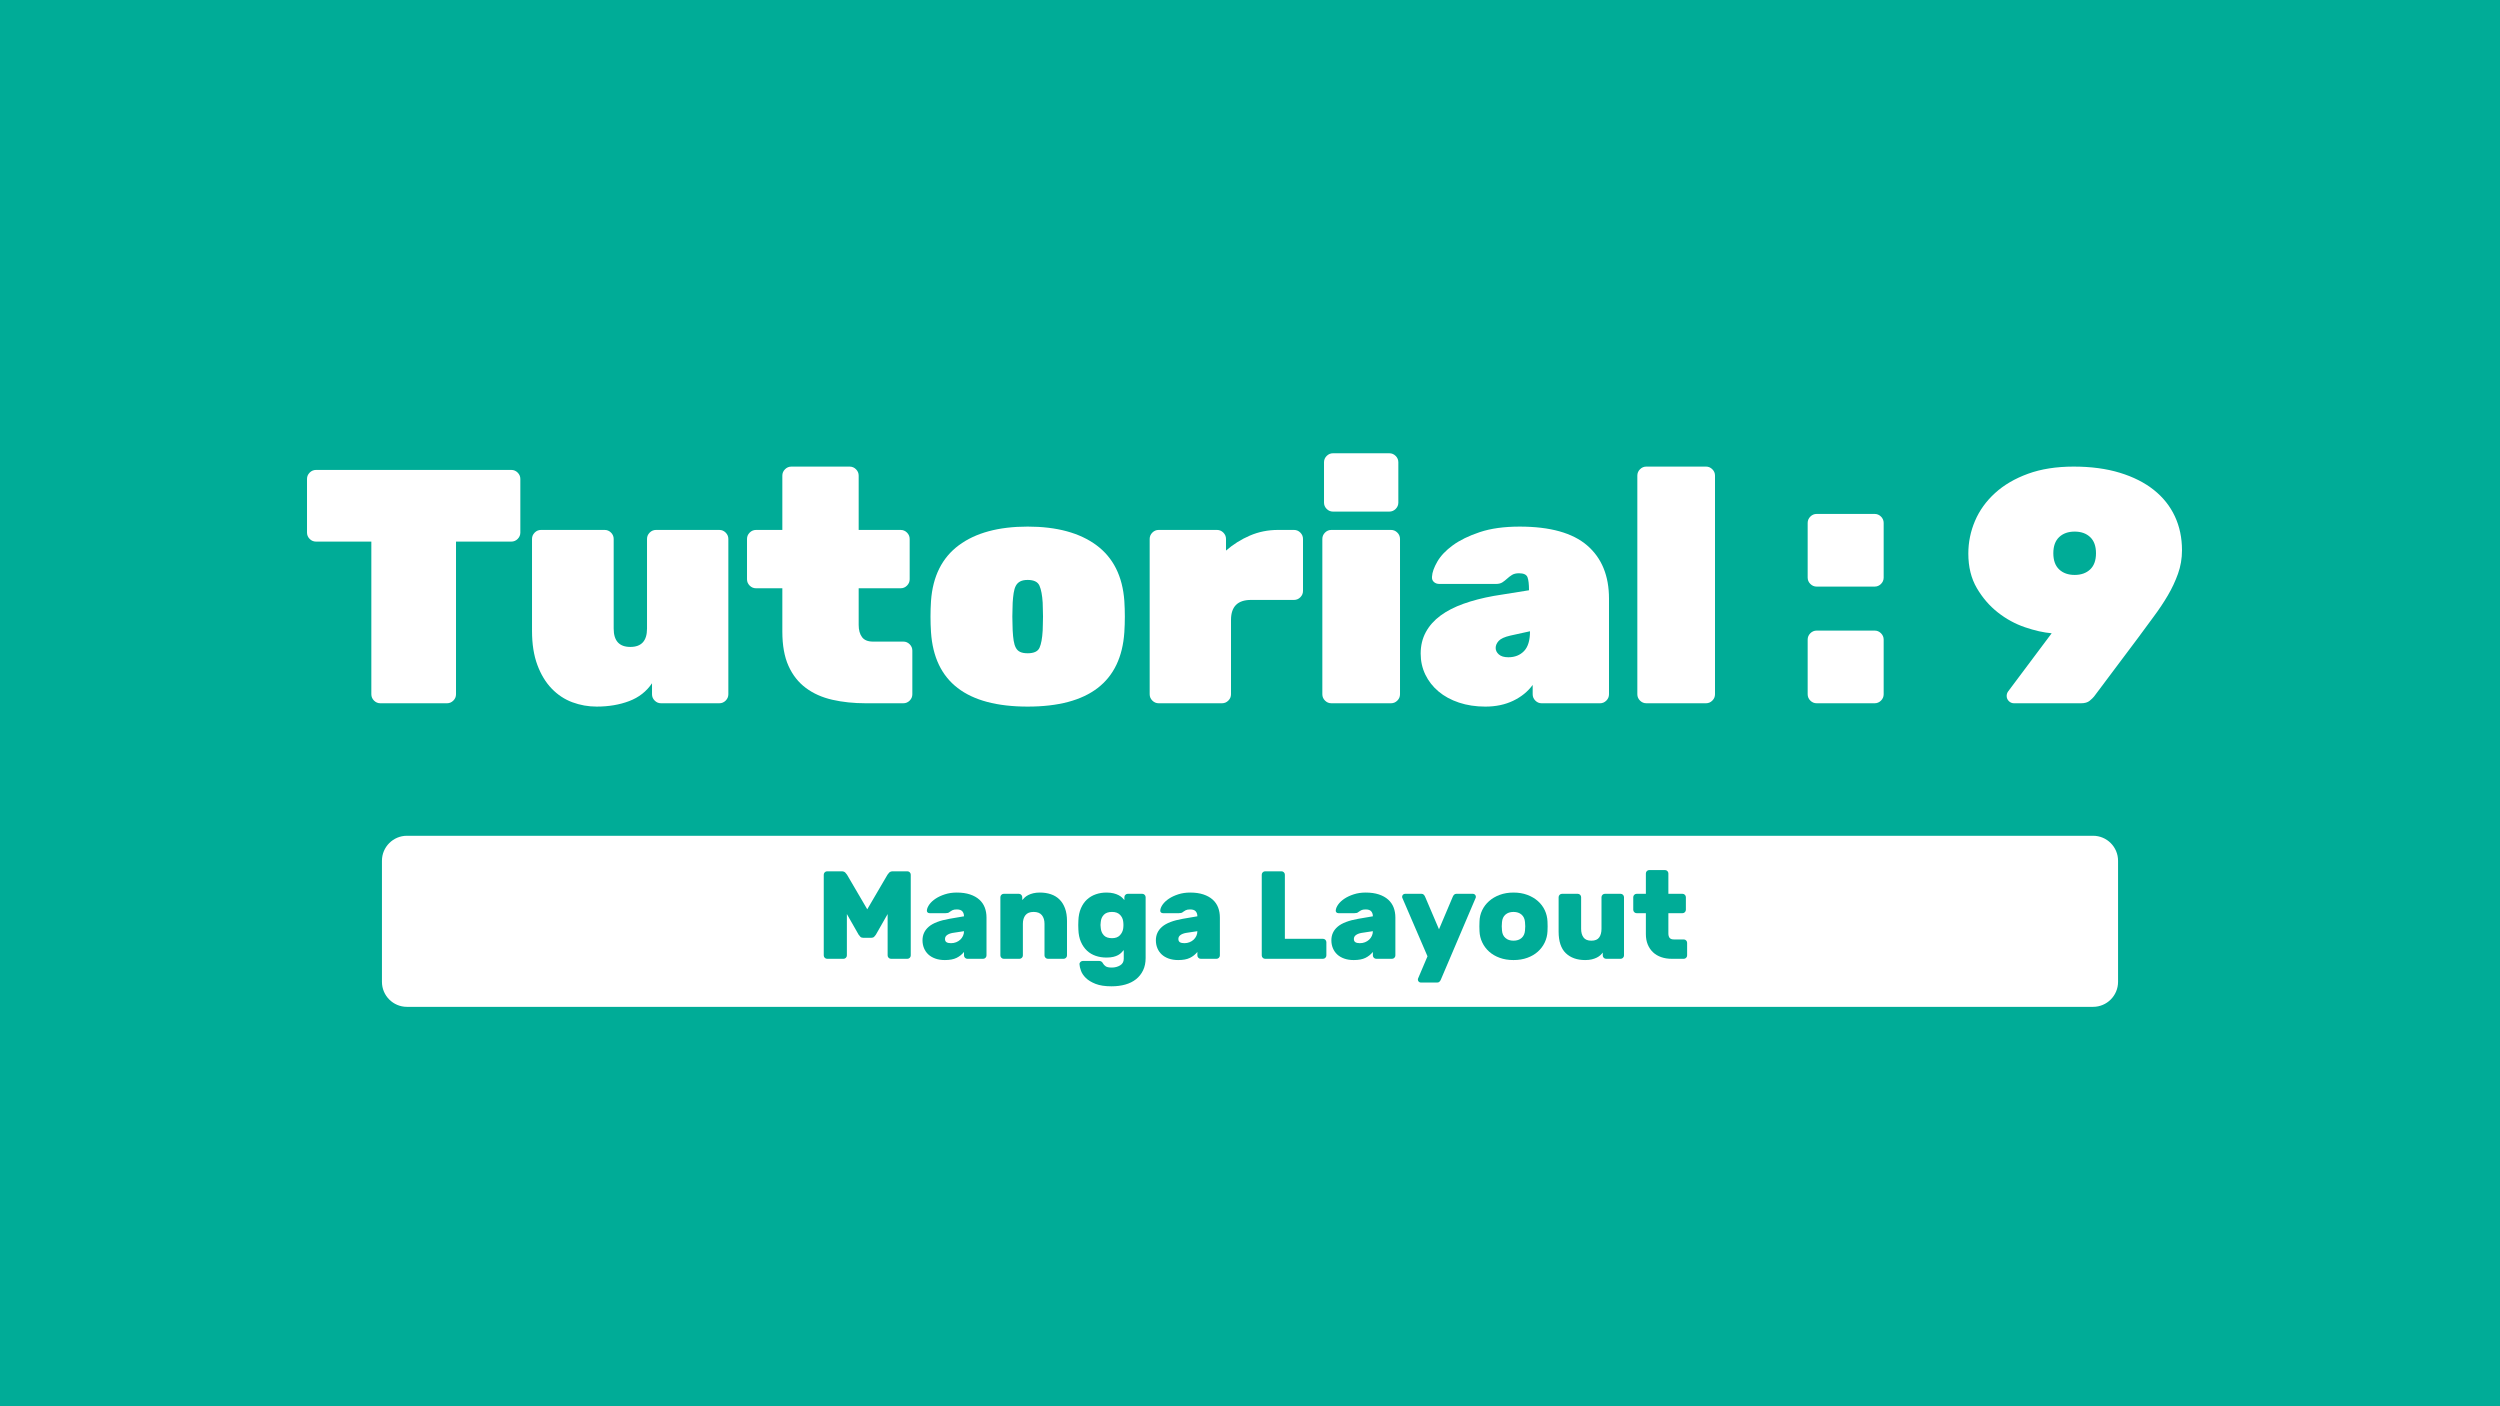 <?xml version="1.0" encoding="utf-8"?>
<!-- Generator: Adobe Illustrator 16.0.0, SVG Export Plug-In . SVG Version: 6.00 Build 0)  -->
<!DOCTYPE svg PUBLIC "-//W3C//DTD SVG 1.1//EN" "http://www.w3.org/Graphics/SVG/1.1/DTD/svg11.dtd">
<svg version="1.1" xmlns="http://www.w3.org/2000/svg" xmlns:xlink="http://www.w3.org/1999/xlink" x="0px" y="0px" width="1200px"
	 height="675px" viewBox="0 0 1200 675" enable-background="new 0 0 1200 675" xml:space="preserve">
<g id="Layer_1">
	<rect x="0" fill="#00AC97" width="1200" height="675"/>
</g>
<g id="Layer_3">
</g>
<g id="Layer_2">
	<g>
		<path fill="#FFFFFF" d="M1016.666,471.285c0,6.627-5.373,12-12,12H195.334c-6.628,0-12-5.373-12-12V413.17c0-6.627,5.372-12,12-12
			h809.332c6.627,0,12,5.373,12,12V471.285z"/>
		<g>
			<path fill="#FFFFFF" d="M245.444,225.566c1.173,0,2.185,0.428,3.04,1.28c0.853,0.855,1.28,1.868,1.28,3.04v25.76
				c0,1.175-0.428,2.188-1.28,3.04c-0.855,0.855-1.867,1.28-3.04,1.28h-26.56v73.28c0,1.175-0.428,2.188-1.28,3.04
				c-0.855,0.855-1.868,1.28-3.04,1.28h-32c-1.175,0-2.188-0.425-3.04-1.28c-0.855-0.853-1.28-1.865-1.28-3.04v-73.28h-26.56
				c-1.175,0-2.188-0.425-3.04-1.28c-0.855-0.853-1.28-1.865-1.28-3.04v-25.76c0-1.172,0.425-2.185,1.28-3.04
				c0.853-0.852,1.865-1.28,3.04-1.28H245.444z"/>
			<path fill="#FFFFFF" d="M255.366,258.687c0-1.173,0.425-2.185,1.28-3.04c0.853-0.853,1.865-1.28,3.04-1.28h30.56
				c1.173,0,2.185,0.428,3.04,1.28c0.853,0.855,1.28,1.867,1.28,3.04v43.04c0,5.867,2.665,8.8,8,8.8c5.333,0,8-2.933,8-8.8v-43.04
				c0-1.173,0.425-2.185,1.28-3.04c0.853-0.853,1.865-1.28,3.04-1.28h30.4c1.173,0,2.185,0.428,3.04,1.28
				c0.853,0.855,1.28,1.867,1.28,3.04v74.56c0,1.175-0.428,2.188-1.28,3.04c-0.855,0.855-1.867,1.28-3.04,1.28h-28
				c-1.175,0-2.188-0.425-3.04-1.28c-0.855-0.853-1.28-1.865-1.28-3.04v-5.28c-2.667,3.948-6.32,6.8-10.96,8.56
				c-4.64,1.761-9.84,2.64-15.6,2.64c-4.055,0-7.947-0.695-11.68-2.08c-3.735-1.385-7.04-3.573-9.92-6.56
				c-2.88-2.985-5.175-6.772-6.88-11.36c-1.708-4.585-2.56-10.025-2.56-16.32V258.687z"/>
			<path fill="#FFFFFF" d="M412.165,299.966c0,2.455,0.533,4.4,1.6,5.84c1.065,1.44,2.825,2.16,5.28,2.16h14.56
				c1.173,0,2.185,0.428,3.04,1.28c0.853,0.855,1.28,1.867,1.28,3.04v20.96c0,1.175-0.428,2.188-1.28,3.04
				c-0.855,0.855-1.867,1.28-3.04,1.28h-18.08c-5.76,0-11.095-0.56-16-1.68c-4.908-1.12-9.148-3.012-12.72-5.68
				c-3.575-2.665-6.348-6.185-8.32-10.56c-1.975-4.373-2.96-9.865-2.96-16.48v-20.8h-12.64c-1.175,0-2.188-0.425-3.04-1.28
				c-0.855-0.853-1.28-1.865-1.28-3.04v-19.36c0-1.173,0.425-2.185,1.28-3.04c0.853-0.853,1.865-1.28,3.04-1.28h12.64v-26.08
				c0-1.173,0.425-2.185,1.28-3.04c0.853-0.853,1.865-1.28,3.04-1.28h28c1.172,0,2.185,0.428,3.04,1.28
				c0.853,0.855,1.28,1.867,1.28,3.04v26.08h20.16c1.172,0,2.185,0.428,3.04,1.28c0.853,0.855,1.28,1.867,1.28,3.04v19.36
				c0,1.175-0.427,2.188-1.28,3.04c-0.855,0.855-1.868,1.28-3.04,1.28h-20.16V299.966z"/>
			<path fill="#FFFFFF" d="M493.285,252.767c13.973,0,24.984,2.987,33.041,8.96c8.051,5.975,12.504,14.88,13.359,26.72
				c0.32,5.015,0.32,10.028,0,15.04c-1.6,23.788-17.068,35.68-46.4,35.68c-29.334,0-44.8-11.892-46.4-35.68
				c-0.32-5.012-0.32-10.025,0-15.04c0.853-11.84,5.305-20.745,13.36-26.72C468.296,255.754,479.31,252.767,493.285,252.767z
				 M500.484,289.247c-0.215-3.52-0.719-6.213-1.52-8.08c-0.799-1.865-2.695-2.8-5.68-2.8c-1.494,0-2.695,0.24-3.6,0.72
				c-0.908,0.48-1.6,1.175-2.08,2.08c-0.48,0.907-0.828,2.055-1.041,3.44c-0.215,1.388-0.375,2.935-0.479,4.64
				c0,0.855-0.027,1.867-0.08,3.04c-0.055,1.175-0.08,2.4-0.08,3.68c0,1.28,0.025,2.535,0.08,3.76c0.053,1.228,0.08,2.215,0.08,2.96
				c0.104,1.92,0.264,3.547,0.479,4.88c0.213,1.335,0.561,2.455,1.041,3.36c0.48,0.908,1.172,1.575,2.08,2
				c0.904,0.428,2.105,0.64,3.6,0.64c2.984,0,4.881-0.88,5.68-2.64c0.801-1.76,1.305-4.505,1.52-8.24c0-0.745,0.025-1.732,0.08-2.96
				c0.053-1.225,0.08-2.48,0.08-3.76c0-1.28-0.027-2.505-0.08-3.68C500.509,291.114,500.484,290.102,500.484,289.247z"/>
			<path fill="#FFFFFF" d="M588.484,264.287c3.413-2.985,7.226-5.385,11.44-7.2c4.212-1.813,8.72-2.72,13.519-2.72h7.682
				c1.172,0,2.184,0.428,3.039,1.28c0.852,0.855,1.279,1.867,1.279,3.04v24.96c0,1.175-0.428,2.188-1.279,3.04
				c-0.855,0.855-1.867,1.28-3.039,1.28h-20.641c-6.399,0-9.6,3.2-9.6,9.6v35.68c0,1.175-0.428,2.188-1.28,3.04
				c-0.854,0.855-1.867,1.28-3.04,1.28h-30.4c-1.175,0-2.188-0.425-3.039-1.28c-0.855-0.853-1.28-1.865-1.28-3.04v-74.56
				c0-1.173,0.425-2.185,1.28-3.04c0.852-0.853,1.864-1.28,3.039-1.28h28c1.173,0,2.186,0.428,3.04,1.28
				c0.853,0.855,1.28,1.867,1.28,3.04V264.287z"/>
			<path fill="#FFFFFF" d="M639.043,337.566c-1.176,0-2.188-0.425-3.039-1.28c-0.855-0.853-1.281-1.865-1.281-3.04v-74.56
				c0-1.173,0.426-2.185,1.281-3.04c0.852-0.853,1.863-1.28,3.039-1.28h28.641c1.172,0,2.184,0.428,3.039,1.28
				c0.854,0.855,1.281,1.867,1.281,3.04v74.56c0,1.175-0.428,2.188-1.281,3.04c-0.855,0.855-1.867,1.28-3.039,1.28H639.043z
				 M671.203,241.247c0,1.175-0.428,2.188-1.279,3.04c-0.855,0.855-1.869,1.28-3.041,1.28h-27.039c-1.176,0-2.188-0.425-3.041-1.28
				c-0.855-0.853-1.279-1.865-1.279-3.04v-19.36c0-1.172,0.424-2.185,1.279-3.04c0.854-0.852,1.865-1.28,3.041-1.28h27.039
				c1.172,0,2.186,0.428,3.041,1.28c0.852,0.855,1.279,1.868,1.279,3.04V241.247z"/>
			<path fill="#FFFFFF" d="M681.922,313.727c0-3.84,0.826-7.28,2.48-10.32c1.652-3.04,4-5.68,7.041-7.92
				c3.039-2.24,6.719-4.132,11.039-5.68c4.32-1.545,9.145-2.8,14.48-3.76l16.959-2.72c0-2.88-0.238-4.96-0.719-6.24
				s-1.84-1.92-4.08-1.92c-1.389,0-2.508,0.268-3.361,0.8c-0.854,0.535-1.627,1.12-2.318,1.76c-0.695,0.64-1.441,1.228-2.24,1.76
				c-0.801,0.535-1.84,0.8-3.121,0.8h-27.199c-1.068,0-1.947-0.32-2.641-0.96c-0.695-0.64-0.986-1.492-0.879-2.56
				c0.104-2.025,0.959-4.425,2.559-7.2c1.602-2.772,4.08-5.385,7.441-7.84c3.359-2.453,7.68-4.56,12.959-6.32
				c5.281-1.76,11.652-2.64,19.121-2.64c14.611,0,25.412,3.015,32.398,9.04c6.986,6.027,10.48,14.535,10.48,25.52v45.92
				c0,1.175-0.428,2.188-1.279,3.04c-0.855,0.855-1.867,1.28-3.041,1.28h-28c-1.174,0-2.188-0.425-3.039-1.28
				c-0.855-0.853-1.279-1.865-1.279-3.04v-4.48c-2.348,3.2-5.469,5.735-9.361,7.6c-3.895,1.865-8.348,2.8-13.359,2.8
				c-4.588,0-8.801-0.64-12.641-1.919c-3.84-1.28-7.119-3.065-9.84-5.36c-2.721-2.292-4.828-4.985-6.32-8.08
				C682.668,320.714,681.922,317.354,681.922,313.727z M724.002,315.486c3.094,0,5.602-0.985,7.521-2.96
				c1.92-1.973,2.879-5.145,2.879-9.52l-9.439,2.08c-2.775,0.64-4.641,1.495-5.6,2.56c-0.961,1.067-1.441,2.188-1.441,3.36
				c0,1.175,0.506,2.215,1.521,3.12C720.455,315.034,721.975,315.486,724.002,315.486z"/>
			<path fill="#FFFFFF" d="M790.242,337.566c-1.176,0-2.188-0.425-3.039-1.28c-0.855-0.853-1.281-1.865-1.281-3.04v-104.96
				c0-1.173,0.426-2.185,1.281-3.04c0.852-0.853,1.863-1.28,3.039-1.28h28.641c1.172,0,2.184,0.428,3.039,1.28
				c0.854,0.855,1.281,1.867,1.281,3.04v104.96c0,1.175-0.428,2.188-1.281,3.04c-0.855,0.855-1.867,1.28-3.039,1.28H790.242z"/>
			<path fill="#FFFFFF" d="M899.84,246.687c1.172,0,2.186,0.427,3.039,1.28c0.854,0.855,1.281,1.868,1.281,3.04v26.24
				c0,1.175-0.428,2.188-1.281,3.04c-0.854,0.855-1.867,1.28-3.039,1.28H872c-1.176,0-2.188-0.425-3.041-1.28
				c-0.854-0.853-1.279-1.865-1.279-3.04v-26.24c0-1.172,0.426-2.185,1.279-3.04c0.854-0.853,1.865-1.28,3.041-1.28H899.84z
				 M899.84,302.687c1.172,0,2.186,0.427,3.039,1.28c0.854,0.855,1.281,1.868,1.281,3.04v26.24c0,1.175-0.428,2.188-1.281,3.04
				c-0.854,0.855-1.867,1.28-3.039,1.28H872c-1.176,0-2.188-0.425-3.041-1.28c-0.854-0.853-1.279-1.865-1.279-3.04v-26.24
				c0-1.172,0.426-2.185,1.279-3.04c0.854-0.853,1.865-1.28,3.041-1.28H899.84z"/>
			<path fill="#FFFFFF" d="M984.797,303.966c-3.84-0.32-8.107-1.28-12.801-2.88s-9.039-3.973-13.039-7.12
				c-4-3.145-7.359-7.04-10.08-11.68c-2.721-4.64-4.08-10.16-4.08-16.56c0-5.44,1.064-10.665,3.199-15.68
				c2.133-5.013,5.334-9.465,9.602-13.36c4.264-3.893,9.545-6.985,15.84-9.28c6.293-2.292,13.6-3.44,21.92-3.44
				s15.705,0.988,22.16,2.96c6.451,1.975,11.893,4.72,16.32,8.24c4.424,3.52,7.783,7.735,10.08,12.64
				c2.291,4.907,3.439,10.347,3.439,16.32c0,3.947-0.641,7.708-1.92,11.28c-1.281,3.575-2.908,7.04-4.881,10.4
				c-1.975,3.36-4.215,6.72-6.719,10.08c-2.508,3.36-5.041,6.8-7.602,10.32l-21.119,28.16c-0.428,0.535-1.121,1.2-2.08,2
				c-0.961,0.8-2.348,1.2-4.16,1.2h-32.16c-0.959,0-1.787-0.345-2.48-1.04c-0.693-0.692-1.039-1.52-1.039-2.48
				c0-0.745,0.213-1.44,0.641-2.08L984.797,303.966z M985.598,265.566c0,3.415,0.932,6,2.799,7.76c1.865,1.76,4.346,2.64,7.441,2.64
				c3.092,0,5.572-0.88,7.439-2.64c1.865-1.76,2.799-4.345,2.799-7.76c0-3.413-0.934-6-2.799-7.76
				c-1.867-1.76-4.348-2.64-7.439-2.64c-3.096,0-5.576,0.88-7.441,2.64C986.529,259.566,985.598,262.154,985.598,265.566z"/>
		</g>
		<g>
			<path fill="#00AC97" d="M412.952,449.637c-0.34-0.34-0.61-0.67-0.81-0.99l-5.64-9.9v19.861c0,0.439-0.16,0.82-0.48,1.139
				c-0.32,0.322-0.7,0.48-1.14,0.48h-7.86c-0.44,0-0.82-0.158-1.14-0.48c-0.321-0.318-0.48-0.699-0.48-1.139v-38.76
				c0-0.439,0.159-0.82,0.48-1.141c0.319-0.32,0.699-0.48,1.14-0.48h6.96c0.8,0,1.4,0.221,1.8,0.66
				c0.399,0.441,0.66,0.76,0.78,0.961l9.72,16.619l9.72-16.619c0.12-0.201,0.38-0.52,0.78-0.961c0.399-0.439,1-0.66,1.8-0.66h6.96
				c0.44,0,0.819,0.16,1.14,0.48c0.32,0.32,0.48,0.701,0.48,1.141v38.76c0,0.439-0.16,0.82-0.48,1.139
				c-0.321,0.322-0.7,0.48-1.14,0.48h-7.86c-0.44,0-0.82-0.158-1.14-0.48c-0.32-0.318-0.48-0.699-0.48-1.139v-19.861l-5.64,9.9
				c-0.201,0.32-0.471,0.65-0.81,0.99c-0.34,0.34-0.81,0.51-1.41,0.51h-3.84C413.762,450.146,413.292,449.977,412.952,449.637z"/>
			<path fill="#00AC97" d="M442.802,451.348c0-2.641,1.01-4.82,3.03-6.541c2.019-1.719,5.31-2.979,9.87-3.779l7.02-1.201
				c0-0.959-0.26-1.748-0.78-2.369c-0.521-0.619-1.42-0.93-2.7-0.93c-0.92,0-1.63,0.131-2.13,0.391c-0.5,0.26-0.87,0.49-1.11,0.689
				c-0.36,0.32-0.701,0.52-1.02,0.6c-0.321,0.08-0.7,0.119-1.14,0.119h-7.62c-0.4,0-0.73-0.119-0.99-0.359
				c-0.261-0.24-0.371-0.559-0.33-0.959c0.08-0.92,0.48-1.881,1.2-2.881c0.72-1,1.71-1.92,2.97-2.76c1.26-0.84,2.76-1.539,4.5-2.1
				c1.74-0.561,3.63-0.84,5.67-0.84c2.439,0,4.56,0.299,6.36,0.898c1.8,0.602,3.29,1.432,4.47,2.49
				c1.179,1.061,2.049,2.32,2.61,3.781c0.56,1.461,0.84,3.07,0.84,4.83v18.18c0,0.439-0.161,0.82-0.48,1.139
				c-0.321,0.322-0.701,0.48-1.14,0.48h-7.56c-0.44,0-0.82-0.158-1.14-0.48c-0.32-0.318-0.48-0.699-0.48-1.139v-1.68
				c-0.96,1.199-2.15,2.15-3.57,2.85c-1.42,0.699-3.291,1.049-5.61,1.049c-1.721,0-3.25-0.238-4.59-0.719
				c-1.34-0.48-2.46-1.141-3.36-1.98s-1.59-1.84-2.07-3S442.802,452.707,442.802,451.348z M456.482,452.727
				c0.879,0,1.7-0.15,2.46-0.449c0.759-0.301,1.419-0.711,1.98-1.23c0.56-0.52,1-1.129,1.32-1.83c0.32-0.699,0.48-1.449,0.48-2.25
				l-5.52,0.84c-1.08,0.201-1.95,0.541-2.61,1.02c-0.66,0.48-0.99,1.102-0.99,1.861s0.249,1.289,0.75,1.59
				C454.852,452.576,455.561,452.727,456.482,452.727z"/>
			<path fill="#00AC97" d="M512.162,458.607c0,0.439-0.16,0.82-0.48,1.139c-0.321,0.322-0.7,0.48-1.14,0.48h-7.56
				c-0.44,0-0.82-0.158-1.14-0.48c-0.321-0.318-0.48-0.699-0.48-1.139v-15.18c0-1.721-0.42-3.1-1.26-4.141
				c-0.84-1.039-2.16-1.561-3.96-1.561c-1.8,0-3.11,0.521-3.93,1.561c-0.82,1.041-1.23,2.42-1.23,4.141v15.18
				c0,0.439-0.16,0.82-0.48,1.139c-0.32,0.322-0.7,0.48-1.14,0.48h-7.56c-0.441,0-0.82-0.158-1.14-0.48
				c-0.321-0.318-0.48-0.699-0.48-1.139v-27.961c0-0.439,0.159-0.818,0.48-1.139c0.32-0.32,0.699-0.48,1.14-0.48h7.26
				c0.44,0,0.819,0.16,1.14,0.48c0.32,0.32,0.48,0.699,0.48,1.139v1.381c0.32-0.4,0.72-0.82,1.2-1.26s1.059-0.83,1.74-1.17
				c0.68-0.34,1.47-0.621,2.37-0.84c0.9-0.221,1.95-0.33,3.15-0.33c1.92,0,3.68,0.27,5.28,0.809c1.599,0.541,2.97,1.371,4.11,2.49
				c1.14,1.121,2.03,2.541,2.67,4.26c0.639,1.721,0.96,3.762,0.96,6.121V458.607z"/>
			<path fill="#00AC97" d="M533.641,464.428c1.52,0,2.859-0.352,4.02-1.051c1.16-0.701,1.74-1.75,1.74-3.15v-4.199
				c-0.36,0.439-0.75,0.869-1.17,1.289s-0.94,0.801-1.56,1.141c-0.621,0.34-1.38,0.621-2.28,0.84c-0.9,0.221-2.01,0.33-3.33,0.33
				c-1.8,0-3.501-0.27-5.1-0.811c-1.601-0.539-3-1.369-4.2-2.49c-1.2-1.119-2.17-2.52-2.91-4.199c-0.74-1.68-1.15-3.66-1.23-5.939
				c-0.04-0.6-0.06-1.311-0.06-2.131c0-0.818,0.02-1.529,0.06-2.129c0.08-2.281,0.49-4.27,1.23-5.971
				c0.74-1.699,1.71-3.1,2.91-4.199c1.2-1.1,2.6-1.93,4.2-2.49c1.599-0.561,3.3-0.84,5.1-0.84c1.32,0,2.46,0.119,3.42,0.359
				s1.779,0.539,2.46,0.9c0.68,0.359,1.239,0.75,1.68,1.17c0.44,0.42,0.8,0.811,1.08,1.17v-1.381c0-0.439,0.16-0.818,0.48-1.139
				c0.32-0.32,0.7-0.48,1.14-0.48h6.96c0.44,0,0.819,0.16,1.14,0.48c0.32,0.32,0.48,0.699,0.48,1.139v29.221
				c0,2.24-0.411,4.209-1.23,5.91c-0.82,1.699-1.95,3.119-3.39,4.26s-3.16,1.99-5.16,2.551c-2,0.559-4.2,0.84-6.6,0.84
				c-3.12,0-5.67-0.391-7.65-1.17c-1.98-0.781-3.53-1.721-4.65-2.82c-1.12-1.102-1.9-2.25-2.34-3.451
				c-0.44-1.199-0.681-2.24-0.72-3.119c-0.04-0.441,0.11-0.82,0.45-1.141c0.339-0.32,0.729-0.48,1.17-0.48h7.8
				c0.84,0,1.459,0.4,1.86,1.201c0.279,0.52,0.709,0.979,1.29,1.379C531.311,464.227,532.281,464.428,533.641,464.428z
				 M528.361,442.527c-0.081,0.6-0.12,1.09-0.12,1.469c0,0.381,0.04,0.871,0.12,1.471c0.12,1.4,0.609,2.561,1.47,3.48
				c0.859,0.92,2.169,1.379,3.93,1.379c1.64,0,2.89-0.449,3.75-1.35c0.86-0.9,1.39-1.93,1.59-3.09c0.2-1.238,0.2-2.5,0-3.779
				c-0.16-1.16-0.68-2.18-1.56-3.061c-0.88-0.879-2.141-1.32-3.78-1.32c-1.72,0-3.021,0.451-3.9,1.35
				C528.981,439.977,528.481,441.127,528.361,442.527z"/>
			<path fill="#00AC97" d="M554.82,451.348c0-2.641,1.01-4.82,3.03-6.541c2.019-1.719,5.31-2.979,9.87-3.779l7.02-1.201
				c0-0.959-0.26-1.748-0.78-2.369c-0.521-0.619-1.42-0.93-2.7-0.93c-0.92,0-1.63,0.131-2.13,0.391c-0.5,0.26-0.87,0.49-1.11,0.689
				c-0.36,0.32-0.701,0.52-1.02,0.6c-0.321,0.08-0.7,0.119-1.14,0.119h-7.62c-0.4,0-0.73-0.119-0.99-0.359
				c-0.261-0.24-0.371-0.559-0.33-0.959c0.08-0.92,0.48-1.881,1.2-2.881c0.72-1,1.71-1.92,2.97-2.76c1.26-0.84,2.76-1.539,4.5-2.1
				c1.74-0.561,3.63-0.84,5.67-0.84c2.439,0,4.56,0.299,6.36,0.898c1.8,0.602,3.29,1.432,4.47,2.49
				c1.179,1.061,2.049,2.32,2.61,3.781c0.56,1.461,0.84,3.07,0.84,4.83v18.18c0,0.439-0.161,0.82-0.48,1.139
				c-0.321,0.322-0.701,0.48-1.14,0.48h-7.56c-0.44,0-0.82-0.158-1.14-0.48c-0.32-0.318-0.48-0.699-0.48-1.139v-1.68
				c-0.96,1.199-2.15,2.15-3.57,2.85c-1.42,0.699-3.291,1.049-5.61,1.049c-1.721,0-3.25-0.238-4.59-0.719
				c-1.34-0.48-2.46-1.141-3.36-1.98s-1.59-1.84-2.07-3S554.82,452.707,554.82,451.348z M568.5,452.727c0.879,0,1.7-0.15,2.46-0.449
				c0.759-0.301,1.419-0.711,1.98-1.23c0.56-0.52,1-1.129,1.32-1.83c0.32-0.699,0.48-1.449,0.48-2.25l-5.52,0.84
				c-1.08,0.201-1.95,0.541-2.61,1.02c-0.66,0.48-0.99,1.102-0.99,1.861s0.249,1.289,0.75,1.59
				C566.87,452.576,567.58,452.727,568.5,452.727z"/>
			<path fill="#00AC97" d="M635.039,450.627c0.441,0,0.82,0.16,1.141,0.48s0.48,0.699,0.48,1.139v6.361
				c0,0.439-0.16,0.82-0.48,1.139c-0.32,0.322-0.699,0.48-1.141,0.48H607.26c-0.441,0-0.82-0.158-1.141-0.48
				c-0.32-0.318-0.479-0.699-0.479-1.139v-38.76c0-0.439,0.159-0.82,0.479-1.141s0.699-0.48,1.141-0.48h7.859
				c0.439,0,0.82,0.16,1.141,0.48c0.319,0.32,0.479,0.701,0.479,1.141v30.779H635.039z"/>
			<path fill="#00AC97" d="M639.059,451.348c0-2.641,1.01-4.82,3.029-6.541c2.02-1.719,5.311-2.979,9.871-3.779l7.02-1.201
				c0-0.959-0.26-1.748-0.779-2.369c-0.521-0.619-1.42-0.93-2.701-0.93c-0.92,0-1.629,0.131-2.129,0.391
				c-0.502,0.26-0.871,0.49-1.111,0.689c-0.359,0.32-0.699,0.52-1.02,0.6s-0.699,0.119-1.139,0.119h-7.621
				c-0.4,0-0.73-0.119-0.99-0.359s-0.369-0.559-0.33-0.959c0.08-0.92,0.48-1.881,1.201-2.881c0.719-1,1.709-1.92,2.969-2.76
				s2.76-1.539,4.5-2.1s3.631-0.84,5.67-0.84c2.439,0,4.561,0.299,6.361,0.898c1.799,0.602,3.289,1.432,4.469,2.49
				c1.18,1.061,2.051,2.32,2.611,3.781c0.559,1.461,0.84,3.07,0.84,4.83v18.18c0,0.439-0.16,0.82-0.48,1.139
				c-0.32,0.322-0.701,0.48-1.141,0.48H660.6c-0.441,0-0.82-0.158-1.141-0.48c-0.32-0.318-0.48-0.699-0.48-1.139v-1.68
				c-0.959,1.199-2.15,2.15-3.57,2.85s-3.291,1.049-5.609,1.049c-1.721,0-3.25-0.238-4.59-0.719c-1.342-0.48-2.461-1.141-3.359-1.98
				c-0.9-0.84-1.592-1.84-2.07-3C639.299,453.967,639.059,452.707,639.059,451.348z M652.738,452.727
				c0.879,0,1.699-0.15,2.461-0.449c0.76-0.301,1.418-0.711,1.979-1.23s1-1.129,1.32-1.83c0.32-0.699,0.48-1.449,0.48-2.25
				l-5.52,0.84c-1.08,0.201-1.951,0.541-2.609,1.02c-0.66,0.48-0.99,1.102-0.99,1.861s0.248,1.289,0.75,1.59
				C651.107,452.576,651.818,452.727,652.738,452.727z"/>
			<path fill="#00AC97" d="M691.619,470.188c-0.119,0.318-0.32,0.639-0.6,0.959c-0.281,0.32-0.66,0.48-1.141,0.48h-7.859
				c-0.4,0-0.74-0.141-1.02-0.42c-0.281-0.281-0.42-0.621-0.42-1.02c0-0.16,0.02-0.301,0.059-0.42l4.561-10.74l-12.119-28.141
				c-0.041-0.119-0.061-0.26-0.061-0.42c0-0.398,0.139-0.74,0.42-1.02c0.279-0.279,0.619-0.42,1.02-0.42h7.861
				c0.479,0,0.859,0.16,1.139,0.48s0.48,0.639,0.6,0.959l6.66,15.6l6.602-15.6c0.119-0.32,0.318-0.639,0.6-0.959
				c0.279-0.32,0.66-0.48,1.139-0.48h7.92c0.4,0,0.74,0.141,1.021,0.42c0.279,0.279,0.42,0.621,0.42,1.02
				c0,0.16-0.021,0.301-0.061,0.42L691.619,470.188z"/>
			<path fill="#00AC97" d="M742.799,442.348c0.041,0.6,0.061,1.369,0.061,2.309c0,0.941-0.02,1.711-0.061,2.311
				c-0.08,1.92-0.52,3.721-1.318,5.4c-0.801,1.68-1.9,3.15-3.301,4.41s-3.09,2.25-5.07,2.969c-1.98,0.721-4.191,1.08-6.629,1.08
				c-2.441,0-4.65-0.359-6.631-1.08c-1.98-0.719-3.67-1.709-5.07-2.969s-2.5-2.73-3.299-4.41c-0.801-1.68-1.242-3.48-1.32-5.4
				c-0.041-0.6-0.061-1.369-0.061-2.311c0-0.939,0.02-1.709,0.061-2.309c0.039-1.92,0.459-3.721,1.26-5.4
				c0.799-1.68,1.91-3.15,3.33-4.41c1.418-1.26,3.119-2.26,5.1-3s4.189-1.109,6.631-1.109c2.438,0,4.648,0.369,6.629,1.109
				s3.68,1.74,5.1,3s2.521,2.73,3.301,4.41S742.719,440.428,742.799,442.348z M720.959,446.668c0.121,1.52,0.67,2.709,1.65,3.568
				c0.98,0.861,2.27,1.291,3.871,1.291c1.598,0,2.889-0.43,3.869-1.291c0.98-0.859,1.529-2.049,1.65-3.568
				c0.08-0.602,0.119-1.281,0.119-2.041s-0.039-1.439-0.119-2.039c-0.121-1.521-0.67-2.711-1.65-3.57s-2.271-1.291-3.869-1.291
				c-1.602,0-2.891,0.432-3.871,1.291s-1.529,2.049-1.65,3.57c-0.08,0.6-0.119,1.279-0.119,2.039S720.879,446.066,720.959,446.668z"
				/>
			<path fill="#00AC97" d="M748.139,430.646c0-0.439,0.16-0.818,0.48-1.139s0.699-0.48,1.141-0.48h7.561
				c0.439,0,0.818,0.16,1.139,0.48s0.48,0.699,0.48,1.139v15.18c0,1.721,0.379,3.102,1.141,4.141
				c0.758,1.041,2.02,1.561,3.779,1.561s3.01-0.52,3.75-1.561c0.74-1.039,1.109-2.42,1.109-4.141v-15.18
				c0-0.439,0.16-0.818,0.48-1.139s0.699-0.48,1.141-0.48h7.561c0.439,0,0.818,0.16,1.139,0.48s0.48,0.699,0.48,1.139v27.961
				c0,0.439-0.16,0.82-0.48,1.139c-0.32,0.322-0.699,0.48-1.139,0.48h-6.961c-0.441,0-0.82-0.158-1.141-0.48
				c-0.32-0.318-0.479-0.699-0.479-1.139v-1.381c-0.322,0.441-0.711,0.871-1.17,1.291c-0.461,0.42-1.031,0.801-1.711,1.139
				c-0.68,0.342-1.471,0.621-2.369,0.84c-0.9,0.221-1.971,0.33-3.211,0.33c-3.881,0-6.971-1.1-9.27-3.299
				c-2.301-2.199-3.451-5.66-3.451-10.381V430.646z"/>
			<path fill="#00AC97" d="M800.818,448.047c0,0.92,0.199,1.631,0.6,2.131s1.061,0.75,1.98,0.75h4.801
				c0.439,0,0.818,0.16,1.139,0.479c0.32,0.322,0.48,0.701,0.48,1.141v6.061c0,0.439-0.16,0.82-0.48,1.139
				c-0.32,0.322-0.699,0.48-1.139,0.48h-5.701c-1.881,0-3.59-0.27-5.129-0.809c-1.541-0.541-2.852-1.32-3.93-2.342
				c-1.08-1.02-1.922-2.258-2.521-3.719s-0.9-3.109-0.9-4.951v-10.08h-4.439c-0.439,0-0.82-0.158-1.139-0.479
				c-0.322-0.32-0.48-0.699-0.48-1.141v-6.061c0-0.439,0.158-0.818,0.48-1.139c0.318-0.32,0.699-0.48,1.139-0.48h4.439v-9.781
				c0-0.439,0.16-0.818,0.48-1.139s0.699-0.48,1.141-0.48h7.561c0.439,0,0.818,0.16,1.139,0.48s0.48,0.699,0.48,1.139v9.781h6.779
				c0.441,0,0.82,0.16,1.141,0.48s0.48,0.699,0.48,1.139v6.061c0,0.441-0.16,0.82-0.48,1.141s-0.699,0.479-1.141,0.479h-6.779
				V448.047z"/>
		</g>
	</g>
</g>
</svg>
